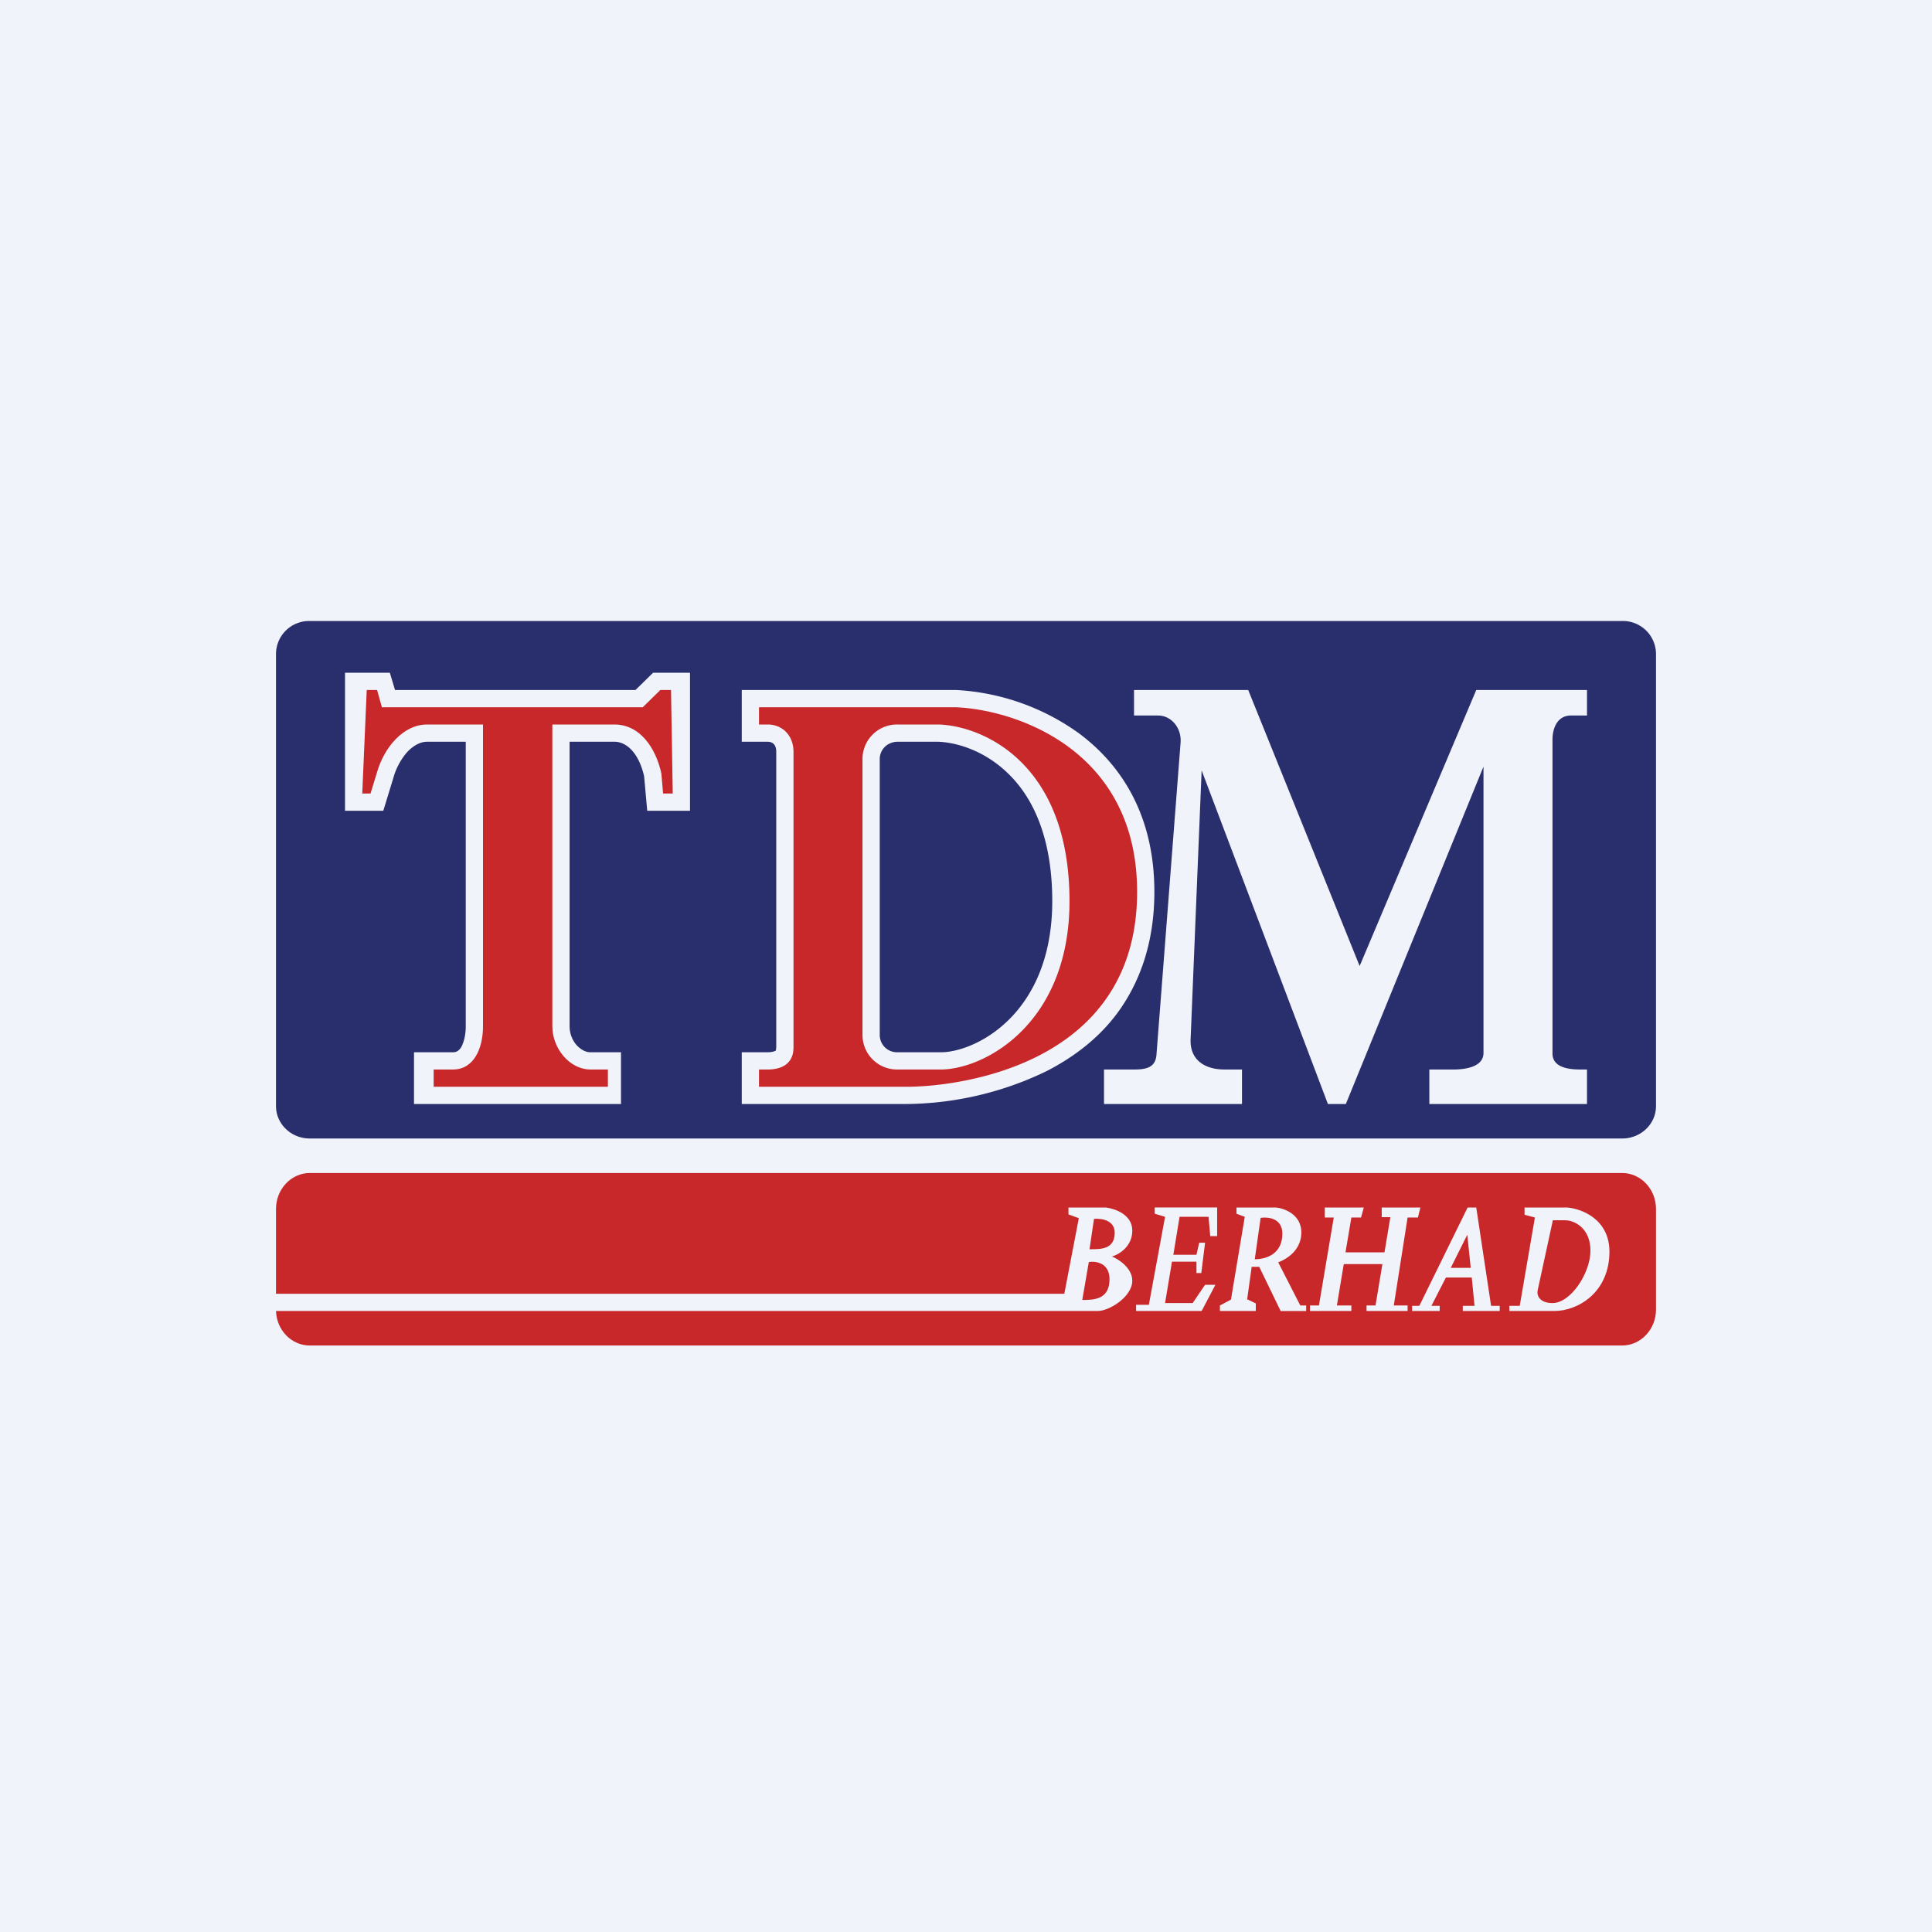 <!-- by TradingView --><svg width="56" height="56" viewBox="0 0 56 56" xmlns="http://www.w3.org/2000/svg"><path fill="#F0F3FA" d="M0 0h56v56H0z"/><path d="m10.63 20-.13 3h.24l.19-.62c.2-.7.75-1.38 1.45-1.38H14v8.75c0 .63-.26 1.25-.87 1.25h-.56v.5h5.05V31h-.5c-.62 0-1.11-.62-1.11-1.25V21h1.8c.74 0 1.2.68 1.36 1.42l.05.58h.28l-.05-3h-.31l-.51.5h-7.56l-.14-.5h-.3Z" fill="#C8282A"/><path fill-rule="evenodd" d="M22 21v-.5h5.7c1.75.07 5.26 1.24 5.26 5.35 0 5.14-5.4 5.65-6.65 5.65H22V31h.25c.44 0 .75-.19.75-.64v-8.57c0-.46-.31-.79-.75-.79H22Zm3 9v-8a1 1 0 0 1 1.02-1h1.19c1.26.04 3.79 1.1 3.79 5.12 0 3.6-2.53 4.92-3.8 4.88h-1.18A1 1 0 0 1 25 30Z" fill="#C8282A"/><path fill-rule="evenodd" d="M8.98 18a.96.96 0 0 0-.98.94v13.12c0 .52.44.94.98.94h38.04c.54 0 .98-.42.98-.94V18.94a.96.96 0 0 0-.98-.94H8.98Zm23.89 2.74V20h3.31l3.23 8 3.38-8H46v.74h-.47c-.37 0-.54.34-.53.74v9.07c.01.38.44.45.8.45h.2v1h-4.57v-1h.7c.36 0 .87-.08.87-.48v-8.3L39.01 32h-.52l-3.66-9.67-.32 7.8c-.02.6.42.87.98.87H36v1h-4v-1h.87c.34 0 .62-.05.65-.42l.7-9.06c.03-.42-.27-.78-.65-.78h-.7ZM10 23.5v-4h1.3l.15.5h6.97l.51-.5H20v4h-1.24l-.09-1c-.15-.66-.5-1-.86-1h-1.3v8.25c0 .19.07.39.2.54.13.14.27.21.4.21H18V32h-6v-1.5h1.13c.1 0 .17-.04.24-.15.07-.13.13-.34.13-.6V21.5h-1.12c-.18 0-.37.09-.56.28-.18.2-.33.46-.41.74l-.3.98H10ZM27.7 20h-6.2v1.5h.75c.14 0 .25.08.25.29v8.57l-.01.09c-.02.01-.08.05-.24.05h-.75V32h4.81a9.5 9.5 0 0 0 4.02-.95c.8-.41 1.6-1 2.18-1.86.58-.86.95-1.96.95-3.34 0-2.22-.96-3.68-2.18-4.59A6.7 6.7 0 0 0 27.71 20Zm-.47 10.5h-1.21a.5.5 0 0 1-.52-.5v-8c0-.27.22-.5.52-.5h1.18c.52.02 1.34.25 2.03.93.68.66 1.27 1.8 1.27 3.69 0 3.33-2.3 4.41-3.27 4.38Z" fill="#292E6C"/><path fill-rule="evenodd" d="M8.98 34c-.54 0-.98.47-.98 1.04v2.46h22.85l.42-2.19-.3-.11V35h1.08c.26.03.77.2.77.67 0 .47-.4.7-.59.75.2.08.59.34.59.7 0 .47-.67.88-1 .88H8c.02.56.45 1 .98 1h38.04c.54 0 .98-.47.98-1.04v-2.92c0-.57-.44-1.04-.98-1.04H8.98Zm35.51 1.29-.44 2.56h-.3V38h1.3c.69 0 1.6-.54 1.6-1.72 0-.95-.82-1.25-1.23-1.28h-1.23v.21l.3.08Zm.08 2.11.44-2.03h.35c.29 0 .74.24.74.88 0 .65-.57 1.52-1.1 1.52-.4 0-.46-.25-.43-.37Zm-12.99-1.19.13-.88c.2-.02.6.03.6.4 0 .48-.39.48-.71.48h-.02Zm-.21 1.47.19-1.1c.2-.03.6.02.6.5 0 .6-.47.6-.8.6Zm3.9-2.68h-1.8v.18l.3.09-.47 2.55h-.37V38h1.9l.4-.76h-.3l-.36.53h-.8l.2-1.2h.71v.33h.14l.11-.88h-.17l-.08.35h-.67l.18-1.1h.84l.05.56h.2V35Zm.09 2.84V38h1.04v-.22l-.25-.12.13-.94h.22l.62 1.28h.74v-.16h-.17l-.64-1.25c.38-.15.67-.44.67-.87 0-.52-.5-.7-.74-.72h-1.14v.18l.24.09-.4 2.4-.32.17Zm1.01-1.34.17-1.2c.2-.03.63 0 .63.46 0 .56-.43.74-.8.74Zm2.03-1.21V35h1.13l-.08.29h-.28L39 36.3h1.13l.17-1.02h-.25V35h1.12l-.07.29h-.3l-.4 2.55h.4V38h-1.19v-.16h.26l.2-1.2h-1.12l-.2 1.2h.42V38h-1.2v-.16h.26l.43-2.55h-.26ZM40.93 38v-.15h.21l1.4-2.85h.25l.43 2.85h.25V38H42.4v-.15h.34l-.08-.82h-.75l-.42.82h.24V38h-.8Zm1.12-1.25h.58l-.1-.96-.48.96Z" fill="#C8282A"/></svg>